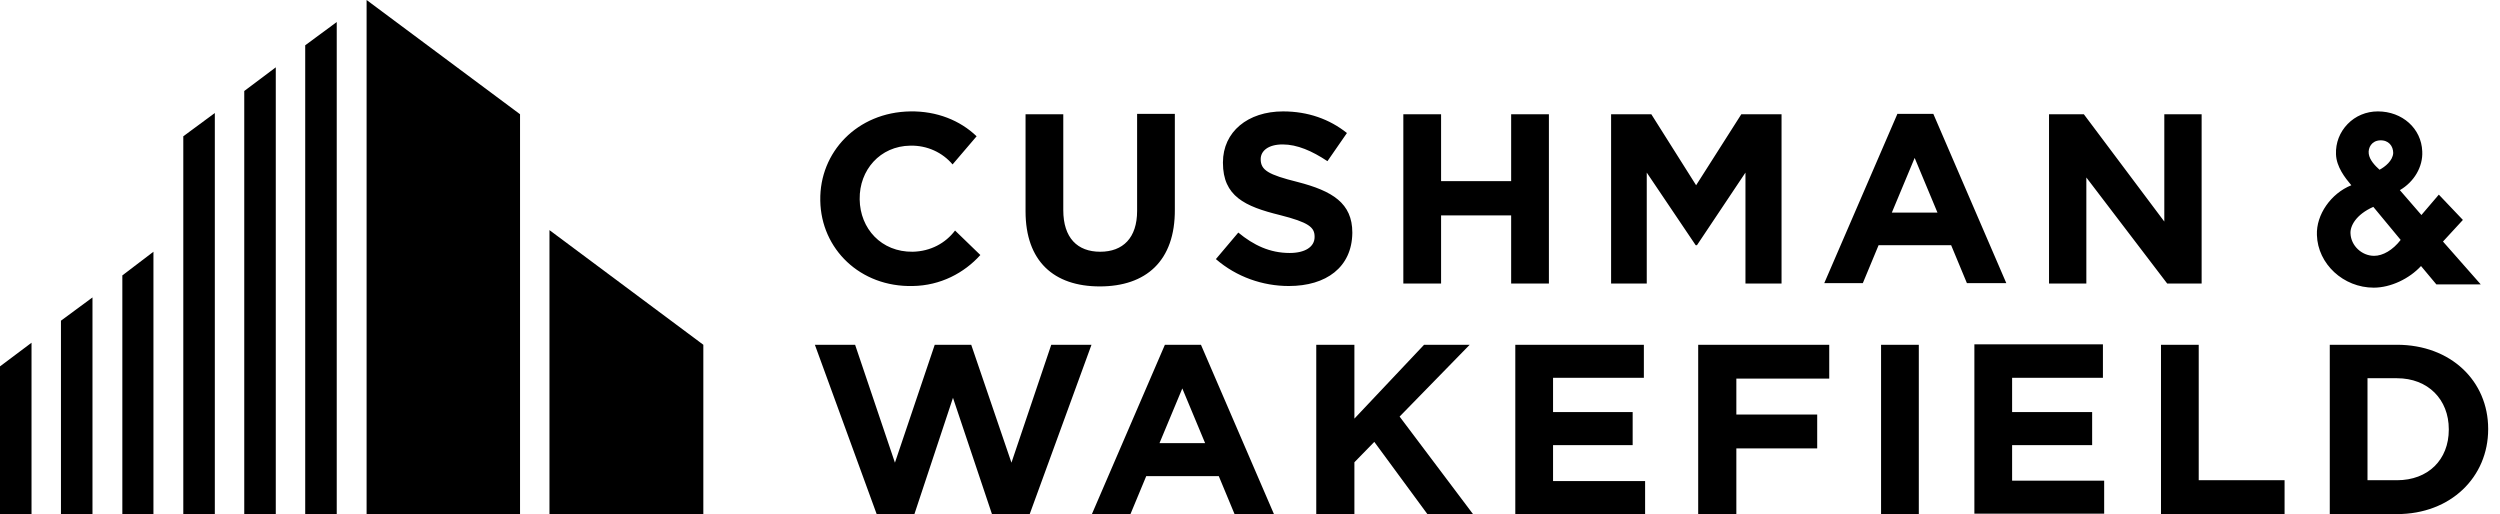 <?xml version="1.0" encoding="utf-8"?>
<svg xmlns="http://www.w3.org/2000/svg" fill="none" height="100%" overflow="visible" preserveAspectRatio="none" style="display: block;" viewBox="0 0 141 29" width="100%">
<g id="Cushman">
<path d="M20.676 5.69671e-05V28.994H29.33V6.443L20.676 5.69671e-05ZM17.214 2.554V28.994H18.992V1.243L17.214 2.554ZM13.776 5.132V28.994H15.554V3.797L13.776 5.132ZM10.338 7.686V28.994H12.116V6.374L10.338 7.686ZM30.99 28.994H39.668V19.445L30.99 12.979V28.994ZM6.9 15.533V28.994H8.654V14.198L6.9 15.533ZM3.438 18.087V28.994H5.216V16.775L3.438 18.087ZM0 20.664V28.994H1.778V19.33L0 20.664Z" fill="black" id="Vector"/>
<path d="M62.028 16.154C59.431 16.154 57.841 14.728 57.841 11.92V6.444H59.969V11.851C59.969 13.416 60.765 14.198 62.051 14.198C63.337 14.198 64.133 13.416 64.133 11.897V6.421H66.261V11.805C66.284 14.728 64.624 16.154 62.028 16.154ZM72.693 16.131C71.219 16.131 69.746 15.625 68.576 14.613L69.84 13.117C70.705 13.83 71.617 14.268 72.74 14.268C73.605 14.268 74.143 13.922 74.143 13.37V13.347C74.143 12.818 73.816 12.542 72.178 12.127C70.214 11.644 68.974 11.069 68.974 9.182V9.159C68.974 7.433 70.377 6.283 72.365 6.283C73.769 6.283 74.985 6.72 75.967 7.502L74.868 9.09C74.003 8.515 73.161 8.146 72.342 8.146C71.523 8.146 71.103 8.515 71.103 8.975C71.103 9.596 71.523 9.849 73.184 10.264C75.149 10.77 76.271 11.46 76.271 13.117V13.14C76.248 15.073 74.798 16.131 72.693 16.131ZM85.229 15.993V12.15H81.277V15.993H79.148V6.444H81.277V10.217H85.229V6.444H87.358V15.993H85.229ZM122.231 15.993L117.67 10.01V15.993H115.565V6.444H117.529L122.067 12.496V6.444H124.172V15.993H122.231ZM80.505 28.995L77.511 24.922L76.388 26.072V28.995H74.237V19.445H76.388V23.61L80.318 19.445H82.891L78.938 23.495L83.078 28.995H80.505ZM85.463 28.995V19.445H92.714V21.309H87.592V23.242H92.082V25.106H87.592V27.131H92.784V28.995H85.463ZM106.092 19.445H108.221V28.995H106.092V19.445ZM111.355 28.972V19.422H118.605V21.309H113.483V23.242H117.997V25.106H113.483V27.108H118.675V28.972H111.355ZM121.88 28.995V19.445H124.008V27.085H128.85V28.995H121.88ZM135.188 28.995H131.399V19.445H135.188C138.229 19.445 140.333 21.493 140.333 24.185V24.208C140.333 26.901 138.229 28.995 135.188 28.995ZM138.112 24.208C138.112 22.529 136.942 21.332 135.188 21.332H133.527V27.085H135.188C136.942 27.085 138.112 25.934 138.112 24.231V24.208ZM51.479 14.198C49.702 14.222 48.509 12.887 48.486 11.253V11.23C48.462 9.596 49.632 8.238 51.339 8.215C52.298 8.192 53.163 8.607 53.725 9.274L55.081 7.686C54.146 6.789 52.836 6.26 51.339 6.283C48.345 6.329 46.217 8.584 46.264 11.299V11.322C46.31 14.037 48.509 16.2 51.479 16.131C53.046 16.108 54.38 15.395 55.292 14.383L53.865 13.002C53.327 13.715 52.485 14.175 51.479 14.198ZM98.21 6.444H100.479V15.993H98.444V9.734L95.708 13.83H95.637L92.877 9.734V15.993H90.866V6.444H93.135L95.661 10.448L98.21 6.444ZM107.004 6.444L102.888 15.97H105.063L105.952 13.83H110.045L110.934 15.97H113.156L109.039 6.421H107.004V6.444ZM106.7 11.989L107.987 8.906L109.273 11.989H106.7ZM65.7 19.445L61.583 28.995H63.758L64.647 26.855H68.74L69.629 28.995H71.851L67.734 19.445H65.7ZM65.396 24.991L66.682 21.907L67.968 24.991H65.396ZM97.93 21.355V23.38H102.49V25.29H97.93V28.995H95.778V19.445H103.169V21.355H97.93ZM59.291 19.445L57.046 26.095L54.777 19.445H52.719L50.474 26.095L48.228 19.445H45.959L49.444 28.995H51.573L53.748 22.436L55.947 28.995H58.075L61.56 19.445H59.291ZM137.784 13.623L138.907 12.404L137.55 10.977L136.568 12.127L135.352 10.724C136.147 10.264 136.661 9.412 136.615 8.538C136.568 7.249 135.492 6.283 134.112 6.283C133.457 6.283 132.849 6.536 132.405 6.996C131.96 7.456 131.726 8.054 131.75 8.699C131.773 9.412 132.264 10.033 132.615 10.448C131.469 10.908 130.627 12.104 130.674 13.255C130.721 14.889 132.171 16.224 133.878 16.224C134.837 16.224 135.89 15.717 136.545 15.004L137.41 16.039H139.913L137.784 13.623ZM135.398 13.531C134.954 14.106 134.393 14.429 133.902 14.429C133.2 14.429 132.592 13.853 132.568 13.163C132.545 12.749 132.872 12.104 133.855 11.667L135.398 13.531ZM134.206 9.573C133.948 9.343 133.644 9.021 133.598 8.676C133.551 8.331 133.761 7.939 134.229 7.916C134.72 7.893 134.977 8.238 134.977 8.63C134.954 9.067 134.51 9.412 134.206 9.573Z" fill="black" id="Vector_2"/>
</g>
</svg>